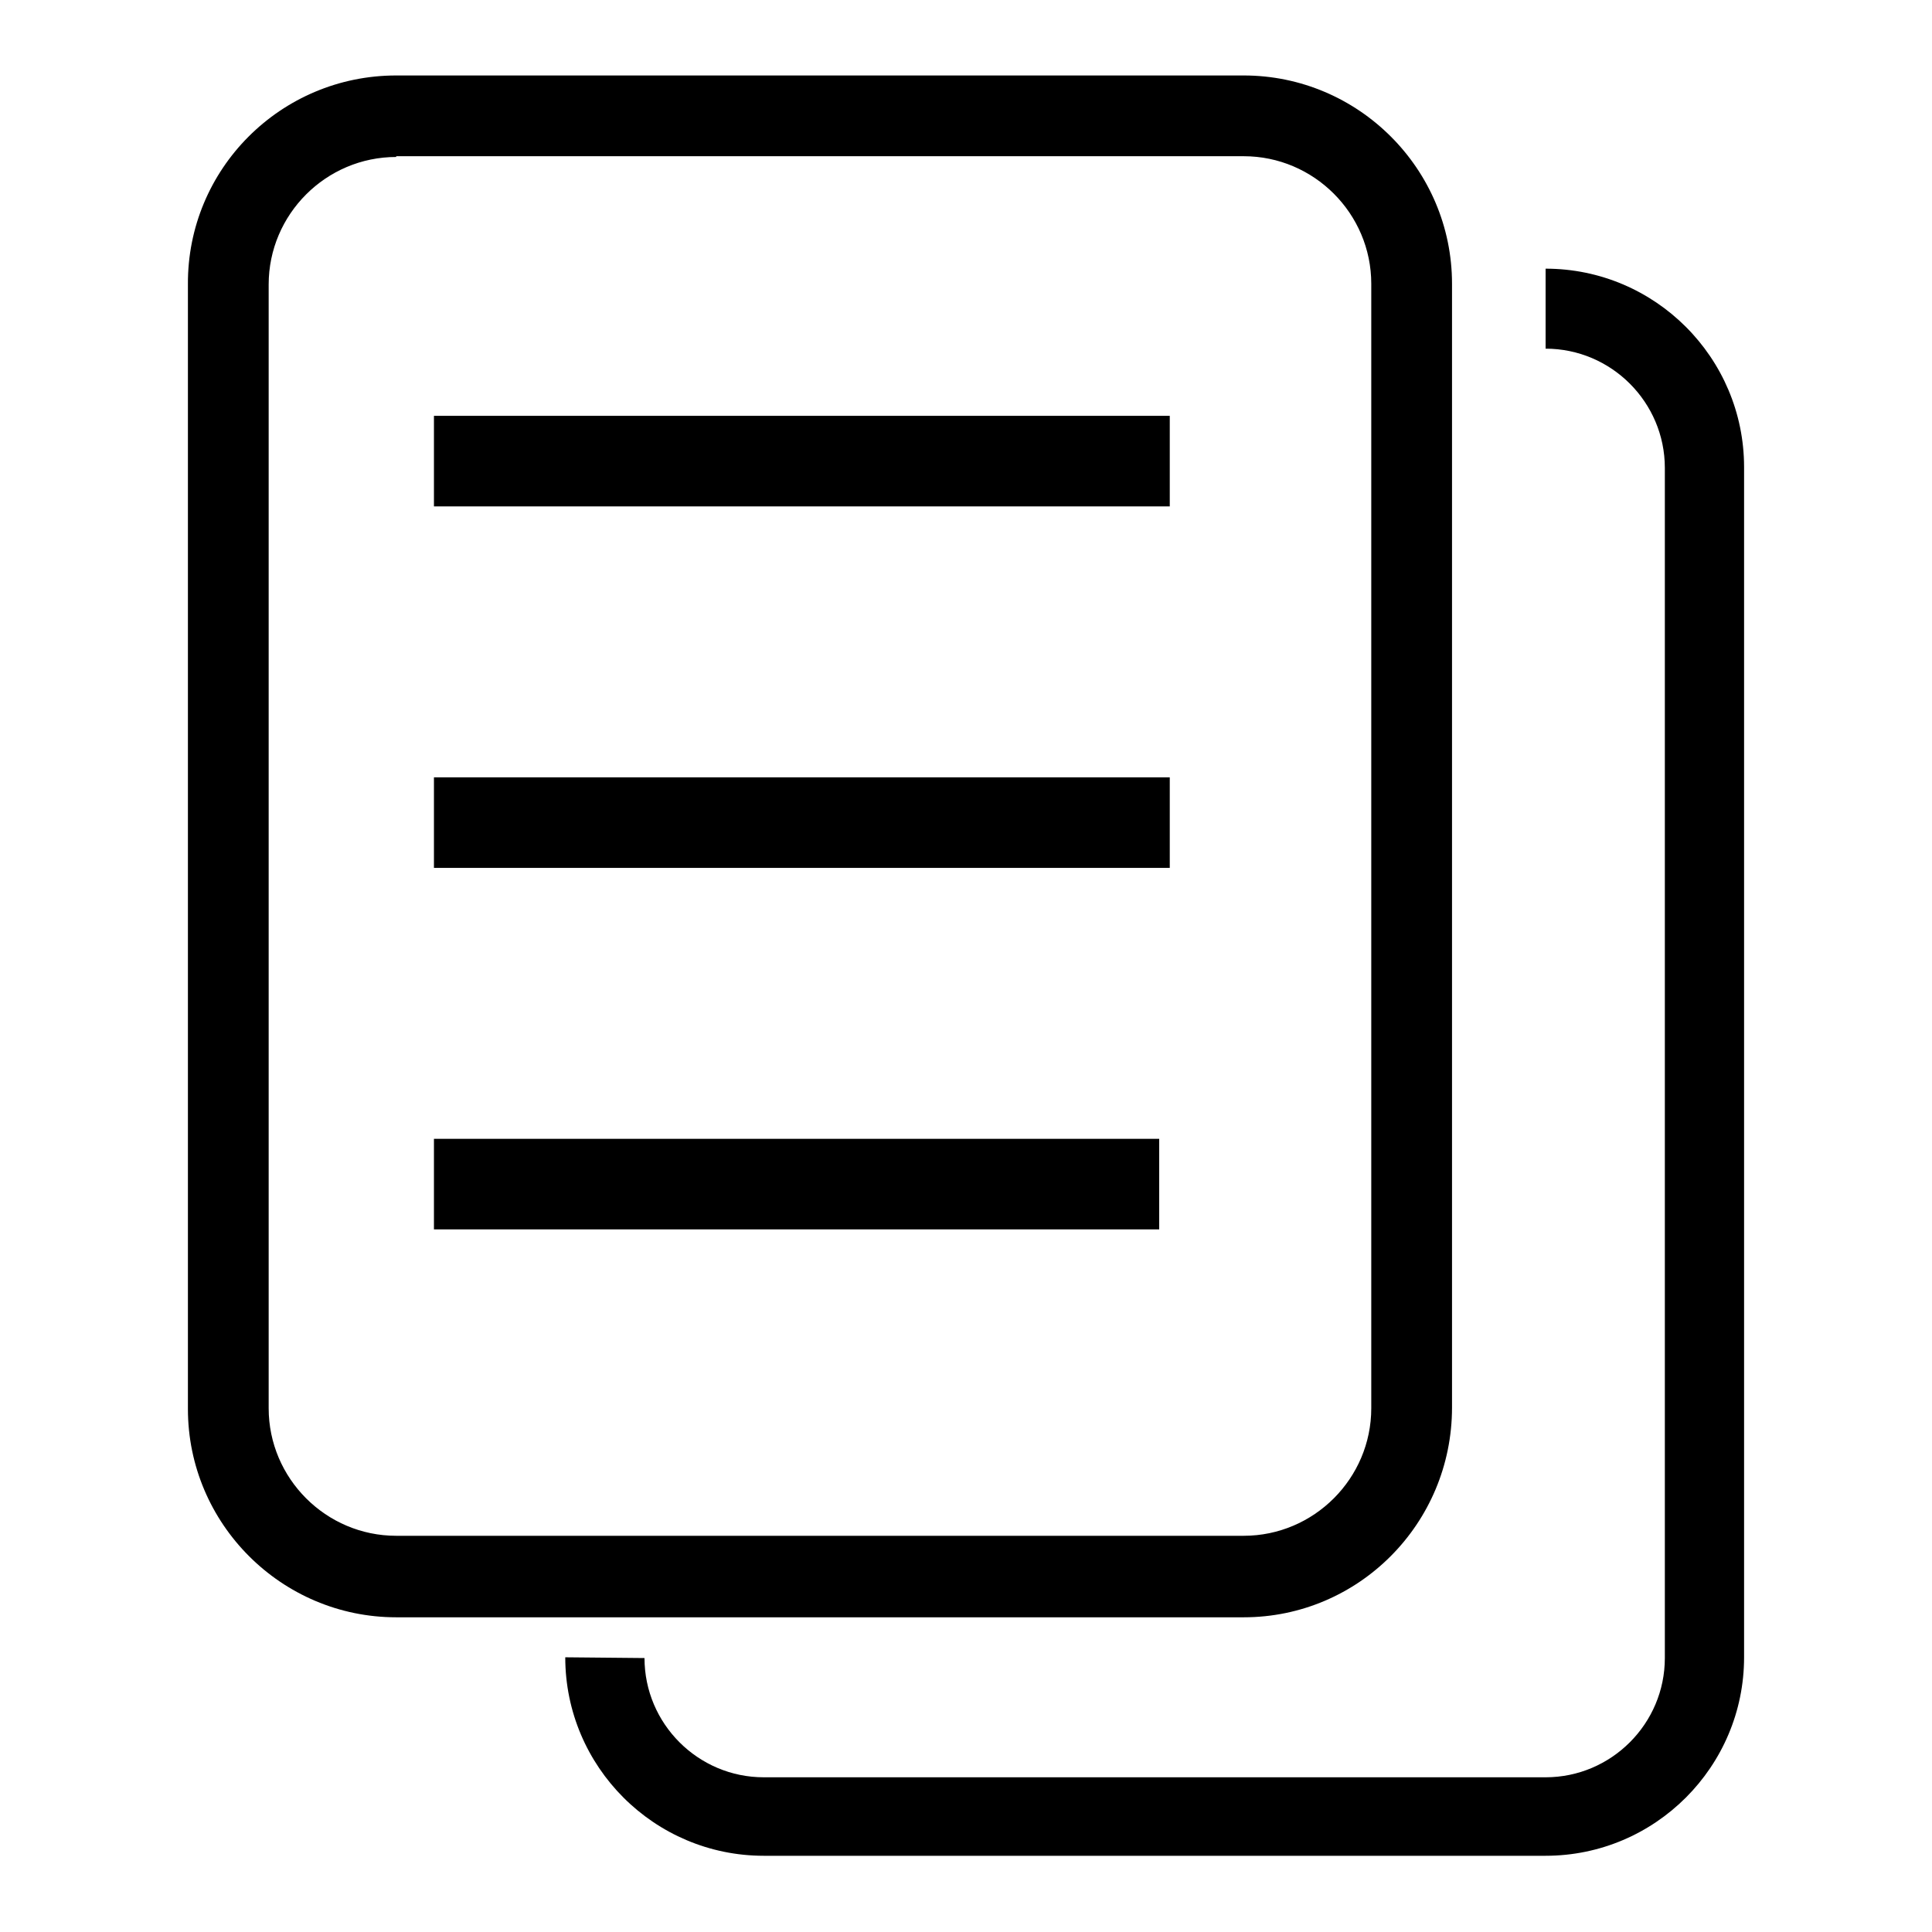 <?xml version="1.0" encoding="utf-8"?>
<!-- Svg Vector Icons : http://www.onlinewebfonts.com/icon -->
<!DOCTYPE svg PUBLIC "-//W3C//DTD SVG 1.1//EN" "http://www.w3.org/Graphics/SVG/1.1/DTD/svg11.dtd">
<svg version="1.1" xmlns="http://www.w3.org/2000/svg" xmlns:xlink="http://www.w3.org/1999/xlink" x="0px" y="0px" viewBox="0 0 256 256" enable-background="new 0 0 256 256" xml:space="preserve">
<g><g><path fill="#000000" d="M57.5,55.1h97.5v12H57.5V55.1z"/><path fill="#000000" d="M57.5,103h97.5v12H57.5V103z"/><path fill="#000000" d="M57.5,150.9h96.1v12H57.5V150.9z"/><path fill="#000000" d="M85.4,219.7c0,8.7,7.1,15.8,15.8,15.8h103.6c8.7,0,15.8-7.1,15.8-15.8V62c0-8.7-7.1-15.8-15.8-15.8l0,0V35.6l0,0c14.5,0,26.3,11.8,26.3,26.3v157.7c0,14.5-11.8,26.3-26.3,26.3H101.2c-14.5,0-26.3-11.8-26.3-26.3"/><path fill="#000000" d="M164.8,214.3H52.5c-15.2,0-27.6-12.4-27.6-27.6v-149C24.8,22.4,37.2,10,52.5,10h112.3c15.2,0,27.6,12.4,27.6,27.6v148.9C192.4,201.9,180,214.3,164.8,214.3z M52.5,20.8c-9.3,0-16.9,7.6-16.9,16.9v148.9c0,9.3,7.6,16.9,16.9,16.9h112.3c9.3,0,16.9-7.6,16.9-16.9V37.6c0-9.3-7.6-16.9-16.9-16.9H52.5z"/></g></g>
</svg>